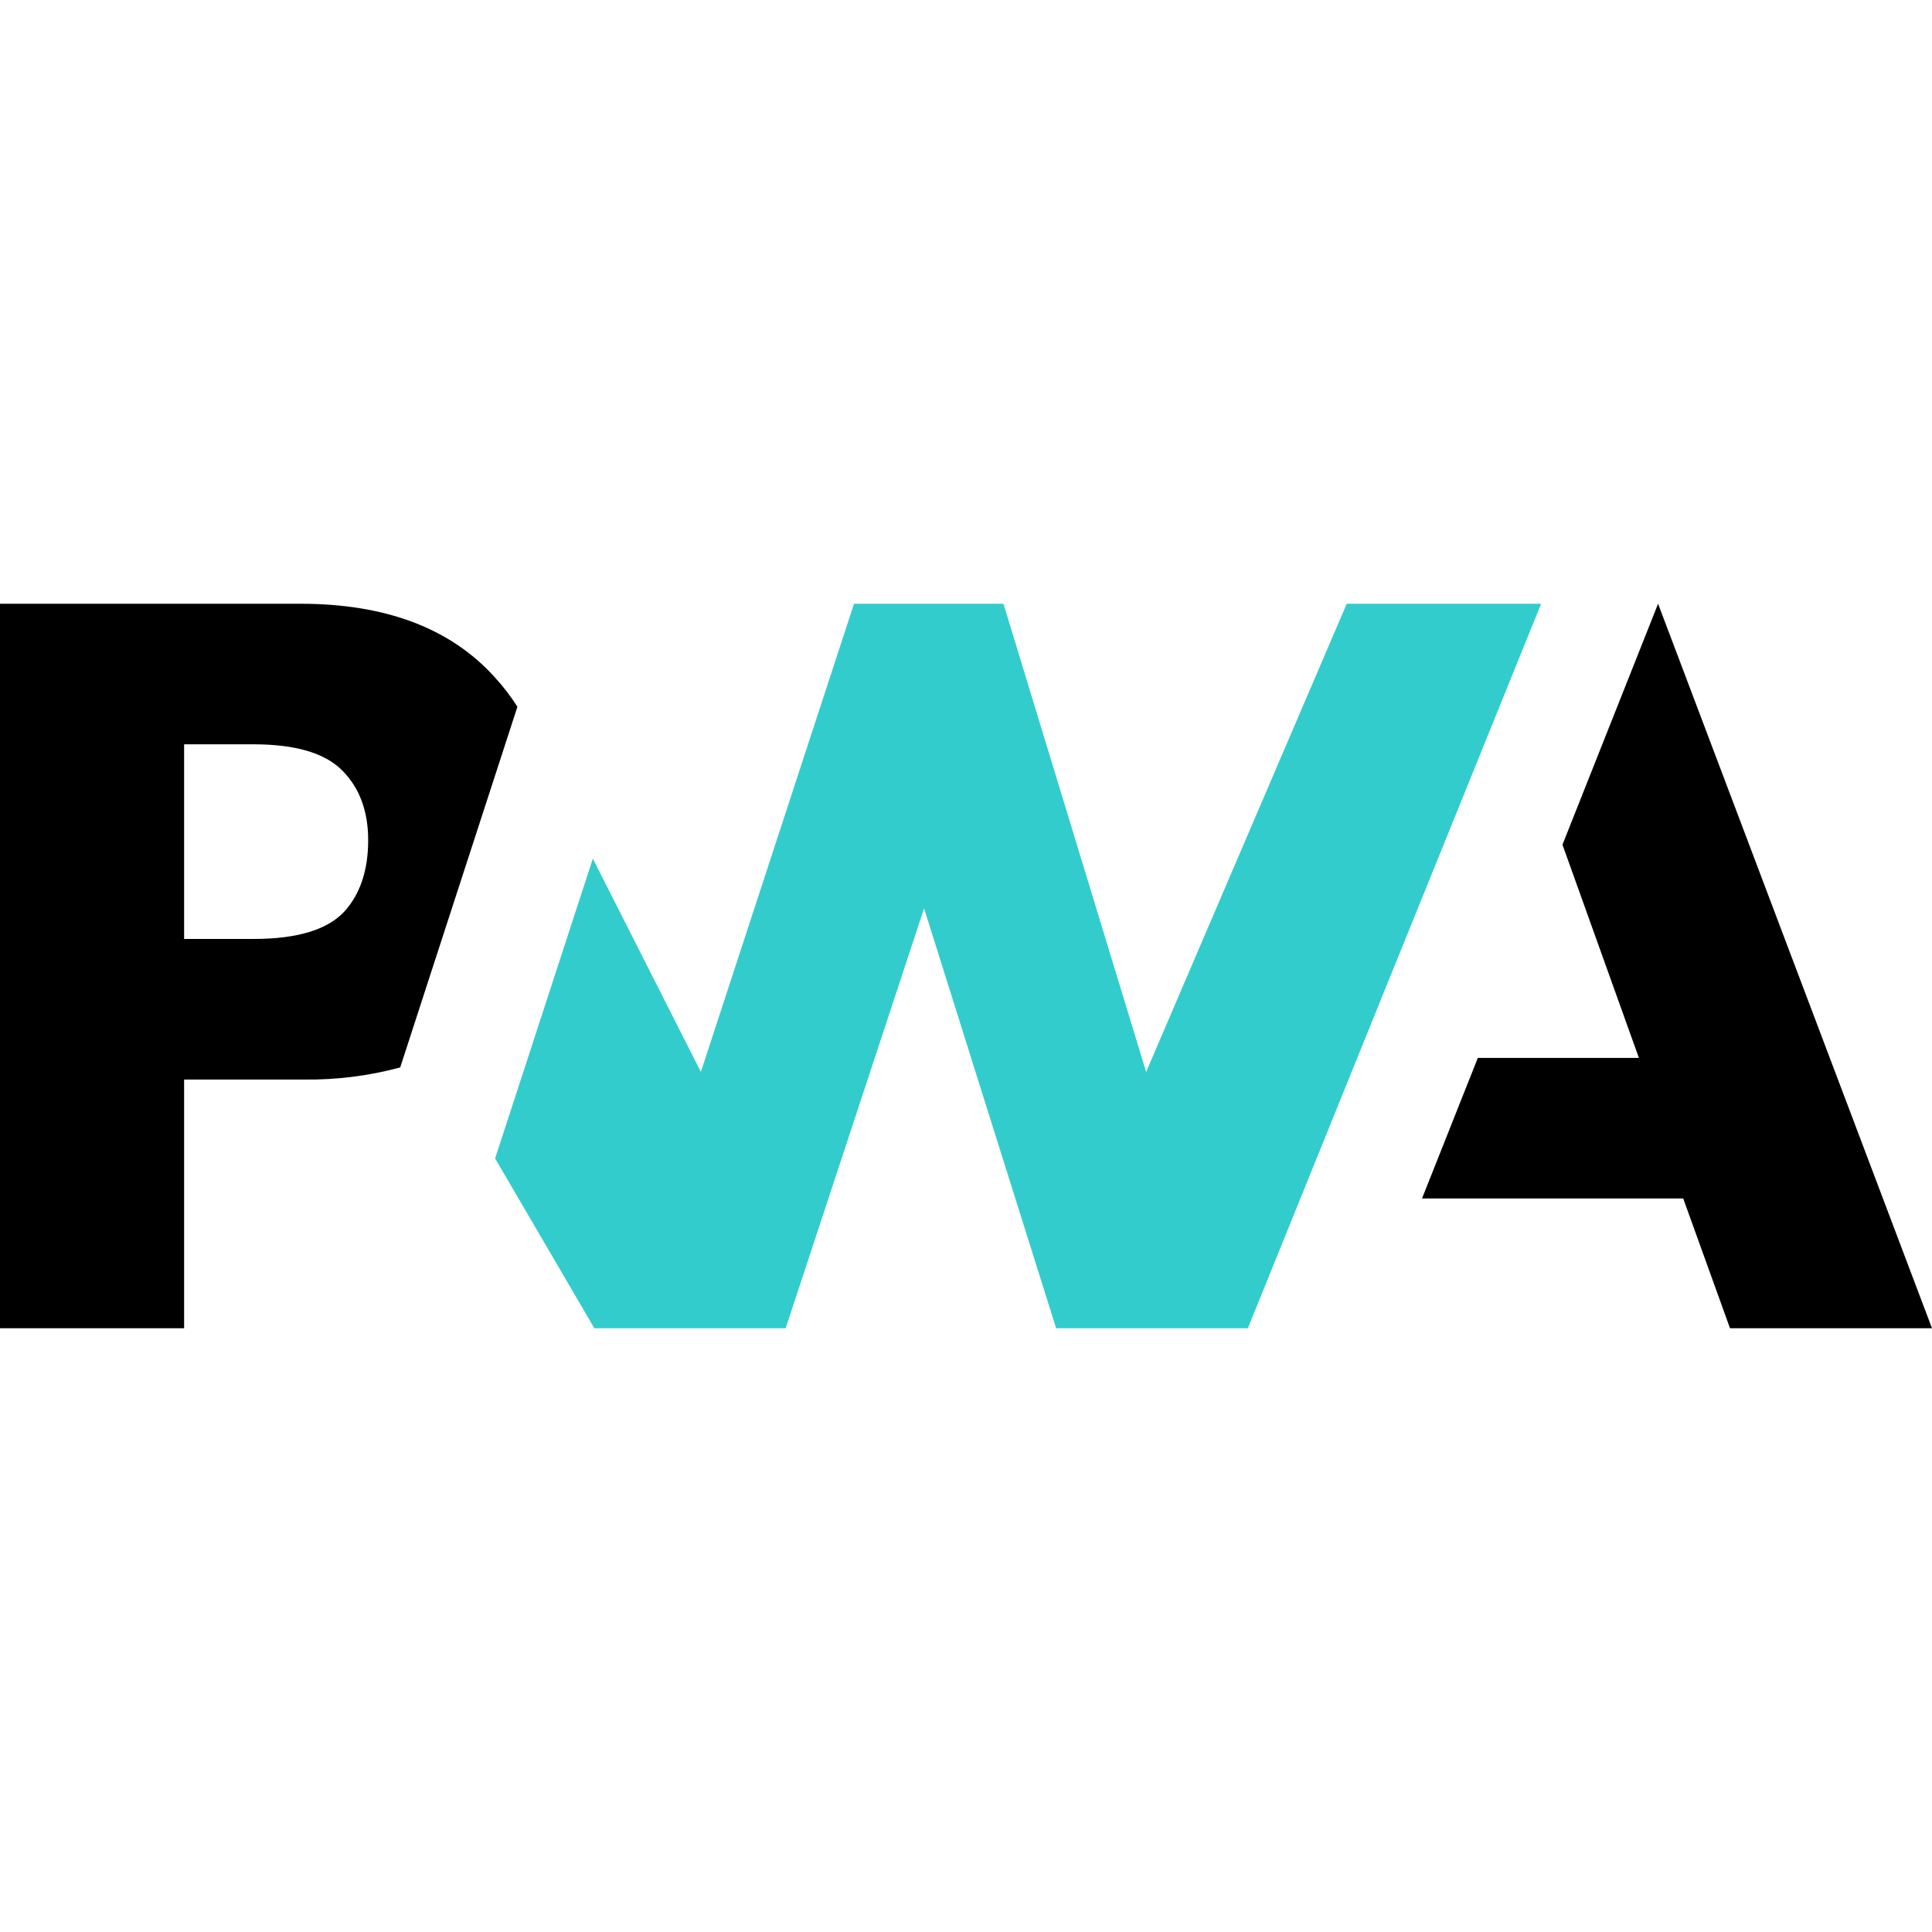 <svg width="512" height="512" viewBox="0 0 512 512" fill="none" xmlns="http://www.w3.org/2000/svg">
<path d="M330.7 352L408.42 160H356.9L303.74 284.07L265.93 160H226.32L185.74 284.07L157.11 227.54L131.21 307L157.51 352H208.21L244.89 240.73L279.89 352H330.7Z" fill="#33CCCC"/>
<path d="M48.79 286.09H80.44C89.087 286.211 97.71 285.131 106.06 282.88L114.24 257.69L137.12 187.3C135.355 184.521 133.347 181.904 131.12 179.48C119.4 166.493 102.223 160 79.59 160H0V352H48.79V286.09ZM90.69 204.17C95.283 208.783 97.577 214.957 97.57 222.69C97.563 230.423 95.563 236.6 91.57 241.22C87.143 246.3 78.997 248.837 67.13 248.83H48.79V197.25H67.21C78.27 197.25 86.097 199.557 90.69 204.17ZM376.85 317.61L391.64 280.36H434.33L414.07 223.85L439.41 160L512 352H458.47L446.07 317.61H376.85Z" fill="black"/>
</svg>

